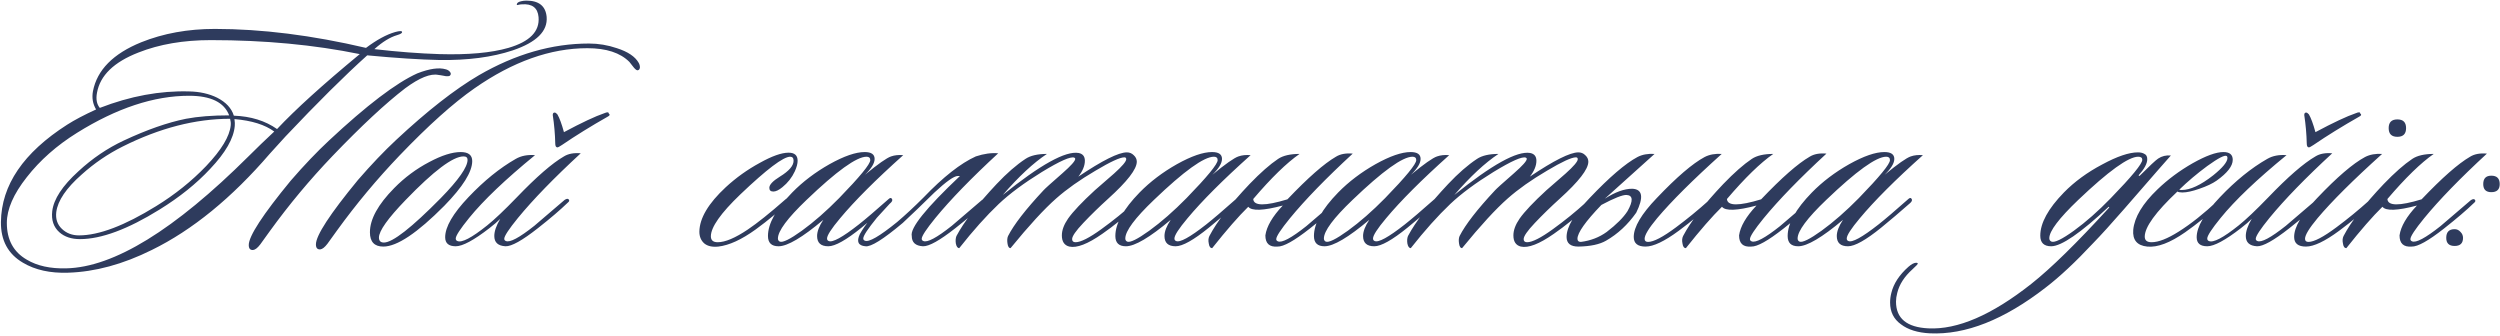 <?xml version="1.0" encoding="UTF-8"?> <svg xmlns="http://www.w3.org/2000/svg" width="1608" height="216" viewBox="0 0 1608 216" fill="none"><path d="M230.2 115.8C238.867 105.8 247.067 97.2 254.8 90C274.8 71.333 292.533 57.467 308 48.4C331.467 34.8 355.067 28 378.8 28C384.933 28 390.933 29 396.8 31C403.867 33.267 408.533 36.4 410.8 40.4C411.333 41.333 411.6 42.333 411.6 43.4C411.467 44.467 411 45.067 410.2 45.2C409.667 45.333 408.867 44.8 407.8 43.6C406.067 41.333 405.067 40.067 404.8 39.8C398.933 33.933 389.933 31 377.8 31C354.067 31 329.867 39.6 305.2 56.8C291.6 66.267 275.533 80.667 257 100C242.467 115.2 229.067 131.267 216.8 148.2C214.667 151.133 212.6 154 210.6 156.8C208.867 159.067 207.333 160.267 206 160.4C204.133 160.533 203.2 159.467 203.2 157.2C203.2 151.467 212.2 137.667 230.2 115.8ZM231.4 34.8C202.067 28.8 170.133 25.8 135.6 25.8C118 25.8 102.467 28.467 89 33.8C73.267 39.933 64.4 48.533 62.4 59.6C61.6 63.733 62.2 67 64.2 69.4C83.8 61.8 102.933 58.267 121.6 58.8C128.4 58.933 134.4 60.267 139.6 62.8C145.333 65.733 148.933 69.6 150.4 74.4C161.333 74.8 170.6 77.667 178.2 83C189.933 70.467 207.667 54.4 231.4 34.8ZM148.4 80.6C148.533 79.267 148.4 77.867 148 76.4C125.733 76.4 102.733 82.333 79 94.2C69.4 99 60.6 105 52.6 112.2C42.6 121 37.133 129.067 36.2 136.4C35.667 140.8 36.867 144.4 39.8 147.2C42.733 150 46.4 151.4 50.8 151.4C63.6 151.4 80.133 145.133 100.4 132.6C112.533 125.133 123.267 116.533 132.6 106.8C142.467 96.4 147.733 87.667 148.4 80.6ZM176.4 84.6C170.4 80.2 161.867 77.533 150.8 76.6C151.067 78.467 151.133 79.933 151 81C150.333 89 145.067 98.2 135.2 108.6C126.4 118.067 115.533 126.8 102.6 134.8C82.2 147.467 65.133 153.8 51.4 153.8C45.933 153.8 41.533 152.333 38.2 149.4C34.467 146.067 32.933 141.533 33.6 135.8C34.533 128.067 40.133 119.533 50.4 110.2C59.333 101.933 69.067 95.333 79.6 90.4C94.4 83.467 107.733 78.8 119.6 76.4C127.333 74.933 136.6 74.2 147.4 74.2C144.2 65.8 135.6 61.6 121.6 61.6C99.067 61.6 75.067 69.533 49.6 85.4C36.533 93.533 25.733 103.067 17.2 114C8.667 124.8 4.4 134.6 4.4 143.4C4.4 154.2 8.667 162.067 17.2 167C23.867 171 32.333 172.867 42.6 172.6C73.133 171.933 112.2 147.933 159.8 100.6C165 95.4 170.533 90.067 176.4 84.6ZM235.4 30.8C242.333 25.6 248.6 22.2 254.2 20.6C257.133 19.8 258.6 19.8 258.6 20.6C258.733 21.267 257.667 21.933 255.4 22.6C250.867 23.933 246 26.933 240.8 31.6C255.867 33.333 269.8 34.4 282.6 34.8C301.133 35.333 315.933 34 327 30.8C340.733 26.8 347.2 20.2 346.4 11C345.867 5 342.267 2.267 335.6 2.8C334.933 2.8 334.067 2.933 333 3.2C332.6 3.333 332.4 3.267 332.4 3C332.4 1.933 333.333 1.2 335.2 0.8C336.267 0.533 337.4 0.4 338.6 0.4C346.6 0.4 350.933 3.867 351.6 10.8C352.4 20 345.133 27.2 329.8 32.4C316.6 36.8 300.867 38.867 282.6 38.6C270.067 38.333 254.6 37.333 236.2 35.6C221.667 48.667 204.133 66.067 183.6 87.8C180.4 91.4 177.067 95.067 173.6 98.8C149.067 127.333 123.733 148 97.6 160.8C79.067 170 61.133 174.867 43.8 175.4C32.333 175.8 22.667 173.667 14.8 169C5.2 163.4 0.467 154.667 0.6 142.8C0.867 119.067 15.067 98.2 43.2 80.2C48 77.133 54.2 73.867 61.8 70.4C59.667 66.8 59 62.867 59.8 58.6C62.467 45 72.8 34.533 90.8 27.2C105.067 21.467 120.867 18.6 138.2 18.6C168.333 18.6 200.733 22.667 235.4 30.8ZM260.6 56.8C247.933 66.533 232.333 81.067 213.8 100.4C199.267 115.6 185.867 131.667 173.6 148.6C171.467 151.533 169.4 154.4 167.4 157.2C165.667 159.467 164.133 160.667 162.8 160.8C160.933 160.933 160 159.867 160 157.6C160 151.867 169 138.067 187 116.2C195.667 106.2 203.867 97.6 211.6 90.4C235.867 67.733 254.8 53.333 268.4 47.2C276.267 44.133 282.4 43.267 286.8 44.6C287.867 44.867 288.733 45.4 289.4 46.2C290.067 47 290.133 47.733 289.6 48.4C289.333 48.933 288.4 49.133 286.8 49C284 48.467 282.4 48.2 282 48.2C276.933 47.133 269.8 50 260.6 56.8ZM303.734 103.6C303.734 110.533 297.734 120.133 285.734 132.4C268.401 149.867 255.334 158.6 246.534 158.6C240.801 158.6 237.934 155.533 237.934 149.4C237.934 141 243.134 131.533 253.534 121C260.201 114.2 267.734 108.6 276.134 104.2C284.134 99.933 290.868 97.8 296.334 97.8C301.268 97.8 303.734 99.733 303.734 103.6ZM298.134 100.6C291.334 100.6 278.934 109.933 260.934 128.6C249.468 140.467 243.734 148.533 243.734 152.8C243.734 154.933 244.801 156 246.934 156C252.534 156 264.734 146.467 283.534 127.4C295.001 115.667 300.734 107.467 300.734 102.8C300.734 101.333 299.868 100.6 298.134 100.6ZM373.534 98.6C356.334 114.467 342.868 128.333 333.134 140.2C327.268 147.4 324.334 151.867 324.334 153.6C324.334 154.267 324.668 154.733 325.334 155C327.868 156.2 334.001 152.933 343.734 145.2C344.001 144.933 350.468 139.4 363.134 128.6C364.334 127.8 365.201 127.667 365.734 128.2C366.401 128.867 366.201 129.6 365.134 130.4C360.468 134.933 354.068 140.4 345.934 146.8C335.934 154.667 329.001 158.533 325.134 158.4C320.334 158.133 317.934 155.933 317.934 151.8C317.934 148.733 319.201 145.067 321.734 140.8C320.001 142.533 317.668 144.533 314.734 146.8C304.734 154.533 297.534 158.4 293.134 158.4C288.601 158.4 286.334 156.467 286.334 152.6C286.334 145.933 291.334 137.333 301.334 126.8C311.334 116.267 321.468 108.067 331.734 102.2C335.201 100.2 339.334 99.4 344.134 99.8C325.068 115.4 310.934 128.867 301.734 140.2C296.001 147.267 293.134 151.667 293.134 153.4C293.134 154.2 293.468 154.733 294.134 155C296.934 156.333 303.334 153 313.334 145C318.001 141.267 324.334 135.267 332.334 127C345.001 113.8 355.134 105 362.734 100.6C365.534 98.867 369.134 98.2 373.534 98.6ZM355.534 74C355.534 72.933 355.934 72.4 356.734 72.4C357.268 72.4 357.868 72.8 358.534 73.6C359.868 75.867 361.268 79.667 362.734 85C374.201 78.867 382.868 74.8 388.734 72.8C390.601 72 391.534 72.067 391.534 73C392.468 73.667 392.268 74.333 390.934 75C380.134 81.133 370.334 87.2 361.534 93.2C359.934 94.267 358.934 94.8 358.534 94.8C357.601 94.8 357.134 93.933 357.134 92.2C357.001 86.2 356.468 80.133 355.534 74ZM511.23 110.2C509.363 114.2 506.696 117.6 503.23 120.4C500.963 122.267 499.03 123.2 497.43 123.2C495.696 123.2 494.83 122.4 494.83 120.8C494.83 118.8 497.096 116.4 501.63 113.6C507.496 110 510.43 106.6 510.43 103.4C510.43 101.667 509.696 100.8 508.23 100.8C503.83 100.8 493.163 108.867 476.23 125C463.563 137.133 457.23 146.133 457.23 152C457.23 154.533 458.696 155.8 461.63 155.8C466.43 155.8 472.896 153.067 481.03 147.6C487.163 143.467 495.163 137.067 505.03 128.4C505.963 127.467 506.763 127.333 507.43 128C508.23 128.533 508.096 129.2 507.03 130C501.43 135.6 494.43 141.467 486.03 147.6C476.963 154.133 468.963 157.8 462.03 158.6C458.163 159 455.163 158.333 453.03 156.6C450.896 154.733 449.83 152.2 449.83 149C449.963 140.333 455.63 130.8 466.83 120.4C473.496 114.267 480.763 109.067 488.63 104.8C496.496 100.4 502.696 98.2 507.23 98.2C511.096 98.2 513.03 99.933 513.03 103.4C513.03 105.267 512.43 107.533 511.23 110.2ZM580.956 99.8C563.223 115.667 549.69 129.2 540.356 140.4C534.756 147.067 531.956 151.4 531.956 153.4C531.956 154.2 532.29 154.733 532.956 155C535.356 156.2 541.823 152.667 552.356 144.4C556.756 140.933 563.09 135.533 571.356 128.2C572.423 127.133 573.223 127.067 573.756 128C574.156 128.8 573.823 129.667 572.756 130.6C566.09 136.467 559.89 141.733 554.156 146.4C544.29 154.4 537.156 158.4 532.756 158.4C527.956 158.4 525.556 156.2 525.556 151.8C525.556 148.867 526.89 145.4 529.556 141.4C516.09 152.733 506.49 158.4 500.756 158.4C496.223 158.4 493.956 156.2 493.956 151.8C493.956 143.8 499.156 134.467 509.556 123.8C516.356 116.867 524.356 110.8 533.556 105.6C542.89 100.4 550.423 97.8 556.156 97.8C560.423 97.8 562.556 99.267 562.556 102.2C562.556 105 560.49 108.4 556.356 112.4C564.756 105.467 570.356 101.533 573.156 100.6C575.423 99.8 578.023 99.533 580.956 99.8ZM557.356 100.8C550.956 100.8 538.09 110.067 518.756 128.6C506.49 140.333 500.356 148.6 500.356 153.4C500.356 154.333 500.756 155 501.556 155.4C503.423 156.2 508.156 153.867 515.756 148.4C523.49 142.8 531.49 135.8 539.756 127.4C553.09 113.667 559.756 105.533 559.756 103C559.756 101.533 558.956 100.8 557.356 100.8ZM571.047 128.6C571.847 127.933 572.58 127.8 573.247 128.2C573.914 129 573.78 129.733 572.847 130.4C569.247 134.267 566.314 137.467 564.047 140C558.18 147.2 555.247 151.667 555.247 153.4C555.247 154.067 555.58 154.533 556.247 154.8C558.78 156 565.714 152 577.047 142.8C582.38 138.267 588.047 133 594.047 127C606.714 113.8 617.914 105 627.647 100.6C632.847 98.867 637.647 98.2 642.047 98.6C624.847 114.467 611.38 128.333 601.647 140.2C595.78 147.4 592.847 151.867 592.847 153.6C592.847 154.267 593.18 154.733 593.847 155C596.38 156.2 602.514 152.933 612.247 145.2C612.514 144.933 618.98 139.4 631.647 128.6C632.847 127.8 633.714 127.667 634.247 128.2C634.914 128.867 634.714 129.6 633.647 130.4C628.98 134.933 622.58 140.4 614.447 146.8C604.447 154.667 597.514 158.533 593.647 158.4C588.847 158.133 586.447 155.933 586.447 151.8C585.247 146.733 595.58 133.867 617.447 113.2H616.047C613.647 113.2 608.647 116.733 601.047 123.8C593.047 131.667 586.247 138.2 580.647 143.4C568.114 153.933 560.114 158.933 556.647 158.4C551.98 158 550.78 155.4 553.047 150.6C556.247 144.733 562.247 137.4 571.047 128.6ZM732.589 129.4C733.122 129.933 732.656 130.933 731.189 132.4C723.722 139.333 716.322 145.333 708.989 150.4C699.656 156.933 692.589 159.667 687.789 158.6C684.589 157.8 682.989 155.4 682.989 151.4C682.989 148.067 684.322 144.467 686.989 140.6C690.189 136.067 695.922 130 704.189 122.4C708.322 118.8 712.456 115.2 716.589 111.6C721.789 106.933 724.389 103.867 724.389 102.4C724.389 101.6 723.989 101.2 723.189 101.2C720.389 101.2 714.189 104.067 704.589 109.8C694.589 115.667 686.189 121.6 679.389 127.6C671.656 134.4 661.856 145.067 649.989 159.6C648.922 159.6 648.256 158.533 647.989 156.4C647.722 154.533 647.856 153 648.389 151.8C652.122 144.467 659.722 134.667 671.189 122.4C671.989 121.467 676.056 117.8 683.389 111.4C688.856 106.6 691.589 103.533 691.589 102.2C691.589 101.8 691.389 101.533 690.989 101.4C688.722 100.467 681.789 103.533 670.189 110.6C658.722 117.667 649.456 124.533 642.389 131.2C634.389 138.8 625.922 148.267 616.989 159.6C615.922 159.6 615.189 158.6 614.789 156.6C614.522 154.733 614.656 153.133 615.189 151.8C619.989 142.733 628.589 131.6 640.989 118.4C647.522 111.467 653.722 106.067 659.589 102.2C662.789 100.067 667.389 99 673.389 99C664.722 104.733 655.256 113.533 644.989 125.4C669.122 105.933 685.389 96.933 693.789 98.4C696.456 98.933 697.789 100.6 697.789 103.4C697.789 106.6 696.389 110 693.589 113.6C709.056 103.2 719.456 98 724.789 98C726.522 98 727.989 98.6 729.189 99.8C730.522 101 731.189 102.4 731.189 104C731.189 108.8 725.056 116.733 712.789 127.8C707.056 133 701.722 138.2 696.789 143.4C691.989 148.467 689.589 151.933 689.589 153.8C689.589 155.133 690.322 155.8 691.789 155.8C695.122 155.8 700.656 153 708.389 147.4C716.122 141.8 723.122 136.133 729.389 130.4C730.856 129.067 731.922 128.733 732.589 129.4ZM804.394 99.8C786.66 115.667 773.127 129.2 763.794 140.4C758.194 147.067 755.394 151.4 755.394 153.4C755.394 154.2 755.727 154.733 756.394 155C758.794 156.2 765.26 152.667 775.794 144.4C780.194 140.933 786.527 135.533 794.794 128.2C795.86 127.133 796.66 127.067 797.194 128C797.594 128.8 797.26 129.667 796.194 130.6C789.527 136.467 783.327 141.733 777.594 146.4C767.727 154.4 760.594 158.4 756.194 158.4C751.394 158.4 748.994 156.2 748.994 151.8C748.994 148.867 750.327 145.4 752.994 141.4C739.527 152.733 729.927 158.4 724.194 158.4C719.66 158.4 717.394 156.2 717.394 151.8C717.394 143.8 722.594 134.467 732.994 123.8C739.794 116.867 747.794 110.8 756.994 105.6C766.327 100.4 773.86 97.8 779.594 97.8C783.86 97.8 785.994 99.267 785.994 102.2C785.994 105 783.927 108.4 779.794 112.4C788.194 105.467 793.794 101.533 796.594 100.6C798.86 99.8 801.46 99.533 804.394 99.8ZM780.794 100.8C774.394 100.8 761.527 110.067 742.194 128.6C729.927 140.333 723.794 148.6 723.794 153.4C723.794 154.333 724.194 155 724.994 155.4C726.86 156.2 731.594 153.867 739.194 148.4C746.927 142.8 754.927 135.8 763.194 127.4C776.527 113.667 783.194 105.533 783.194 103C783.194 101.533 782.394 100.8 780.794 100.8ZM806.084 128C806.351 132.533 813.684 132.6 828.084 128.2C841.284 114.333 851.684 105.2 859.284 100.8C862.084 99.067 865.684 98.4 870.084 98.8C852.884 114.667 839.418 128.533 829.684 140.4C823.818 147.6 820.884 152.067 820.884 153.8C820.884 154.467 821.218 154.933 821.884 155.2C824.418 156.4 830.551 153.133 840.284 145.4C840.551 145.133 847.018 139.6 859.684 128.8C860.884 128 861.751 127.867 862.284 128.4C862.951 129.067 862.751 129.8 861.684 130.6C857.018 135.133 850.618 140.6 842.484 147C832.484 154.867 825.551 158.733 821.684 158.6C816.484 159 813.884 156.6 813.884 151.4C814.684 145.667 818.418 139.267 825.084 132.2C812.551 135.533 805.151 135.8 802.884 133C796.618 139.133 788.884 148 779.684 159.6C778.484 159.6 777.751 158.6 777.484 156.6C777.084 154.733 777.218 153.133 777.884 151.8C782.684 142.6 791.284 131.467 803.684 118.4C810.751 111.067 816.884 105.667 822.084 102.2C825.284 100.067 829.884 99 835.884 99C827.618 104.733 817.684 114.4 806.084 128ZM932.128 99.8C914.395 115.667 900.861 129.2 891.528 140.4C885.928 147.067 883.128 151.4 883.128 153.4C883.128 154.2 883.461 154.733 884.128 155C886.528 156.2 892.995 152.667 903.528 144.4C907.928 140.933 914.261 135.533 922.528 128.2C923.595 127.133 924.395 127.067 924.928 128C925.328 128.8 924.995 129.667 923.928 130.6C917.261 136.467 911.061 141.733 905.328 146.4C895.461 154.4 888.328 158.4 883.928 158.4C879.128 158.4 876.728 156.2 876.728 151.8C876.728 148.867 878.061 145.4 880.728 141.4C867.261 152.733 857.661 158.4 851.928 158.4C847.395 158.4 845.128 156.2 845.128 151.8C845.128 143.8 850.328 134.467 860.728 123.8C867.528 116.867 875.528 110.8 884.728 105.6C894.061 100.4 901.595 97.8 907.328 97.8C911.595 97.8 913.728 99.267 913.728 102.2C913.728 105 911.661 108.4 907.528 112.4C915.928 105.467 921.528 101.533 924.328 100.6C926.595 99.8 929.195 99.533 932.128 99.8ZM908.528 100.8C902.128 100.8 889.261 110.067 869.928 128.6C857.661 140.333 851.528 148.6 851.528 153.4C851.528 154.333 851.928 155 852.728 155.4C854.595 156.2 859.328 153.867 866.928 148.4C874.661 142.8 882.661 135.8 890.928 127.4C904.261 113.667 910.928 105.533 910.928 103C910.928 101.533 910.128 100.8 908.528 100.8ZM1023.02 129.4C1023.55 129.933 1023.09 130.933 1021.62 132.4C1014.15 139.333 1006.75 145.333 999.419 150.4C990.085 156.933 983.019 159.667 978.219 158.6C975.019 157.8 973.419 155.4 973.419 151.4C973.419 148.067 974.752 144.467 977.419 140.6C980.619 136.067 986.352 130 994.619 122.4C998.752 118.8 1002.89 115.2 1007.02 111.6C1012.22 106.933 1014.82 103.867 1014.82 102.4C1014.82 101.6 1014.42 101.2 1013.62 101.2C1010.82 101.2 1004.62 104.067 995.019 109.8C985.019 115.667 976.619 121.6 969.819 127.6C962.085 134.4 952.285 145.067 940.419 159.6C939.352 159.6 938.685 158.533 938.419 156.4C938.152 154.533 938.285 153 938.819 151.8C942.552 144.467 950.152 134.667 961.619 122.4C962.419 121.467 966.485 117.8 973.819 111.4C979.285 106.6 982.019 103.533 982.019 102.2C982.019 101.8 981.819 101.533 981.419 101.4C979.152 100.467 972.219 103.533 960.619 110.6C949.152 117.667 939.885 124.533 932.819 131.2C924.819 138.8 916.352 148.267 907.419 159.6C906.352 159.6 905.619 158.6 905.219 156.6C904.952 154.733 905.085 153.133 905.619 151.8C910.419 142.733 919.019 131.6 931.419 118.4C937.952 111.467 944.152 106.067 950.019 102.2C953.219 100.067 957.819 99 963.819 99C955.152 104.733 945.685 113.533 935.419 125.4C959.552 105.933 975.819 96.933 984.219 98.4C986.885 98.933 988.219 100.6 988.219 103.4C988.219 106.6 986.819 110 984.019 113.6C999.485 103.2 1009.89 98 1015.22 98C1016.95 98 1018.42 98.6 1019.62 99.8C1020.95 101 1021.62 102.4 1021.62 104C1021.62 108.8 1015.49 116.733 1003.22 127.8C997.485 133 992.152 138.2 987.219 143.4C982.419 148.467 980.019 151.933 980.019 153.8C980.019 155.133 980.752 155.8 982.219 155.8C985.552 155.8 991.085 153 998.819 147.4C1006.55 141.8 1013.55 136.133 1019.82 130.4C1021.29 129.067 1022.35 128.733 1023.02 129.4ZM1032.22 127.8C1038.89 123.533 1044.76 121.4 1049.82 121.4C1056.49 121.667 1057.36 126.8 1052.42 136.8C1046.96 144.533 1040.49 150.533 1033.02 154.8C1028.89 157.2 1022.96 158.467 1015.22 158.6C1010.16 158.6 1007.62 156.533 1007.62 152.4C1007.62 146 1012.56 137.667 1022.42 127.4C1035.22 113.933 1045.49 105.133 1053.22 101C1056.29 99.4 1059.96 98.733 1064.22 99C1045.69 115.667 1035.02 125.267 1032.22 127.8ZM1030.02 131.8C1019.76 142.467 1014.62 149.733 1014.62 153.6C1014.62 154.933 1015.36 155.6 1016.82 155.6C1023.09 154.8 1028.62 152.667 1033.42 149.2C1039.69 144.4 1044.16 139.933 1046.82 135.8C1050.56 129.133 1050.36 125.667 1046.22 125.4C1043.69 125.267 1038.29 127.4 1030.02 131.8ZM1107.42 99C1088.89 115.667 1075.02 129.467 1065.82 140.4C1060.49 146.8 1057.82 151.2 1057.82 153.6C1057.82 154.933 1058.56 155.6 1060.02 155.6C1063.62 155.6 1069.62 152.467 1078.02 146.2C1085.36 140.733 1092.36 135 1099.02 129C1100.36 128.067 1101.29 127.867 1101.82 128.4C1102.49 129.067 1102.22 129.8 1101.02 130.6C1095.69 135.933 1088.62 141.867 1079.82 148.4C1070.62 155.2 1063.49 158.6 1058.42 158.6C1053.36 158.6 1050.82 156.533 1050.82 152.4C1050.82 146 1055.76 137.667 1065.62 127.4C1078.42 113.933 1088.69 105.133 1096.42 101C1099.49 99.4 1103.16 98.733 1107.42 99ZM1110.77 128C1111.04 132.533 1118.37 132.6 1132.77 128.2C1145.97 114.333 1156.37 105.2 1163.97 100.8C1166.77 99.067 1170.37 98.4 1174.77 98.8C1157.57 114.667 1144.11 128.533 1134.37 140.4C1128.51 147.6 1125.57 152.067 1125.57 153.8C1125.57 154.467 1125.91 154.933 1126.57 155.2C1129.11 156.4 1135.24 153.133 1144.97 145.4C1145.24 145.133 1151.71 139.6 1164.37 128.8C1165.57 128 1166.44 127.867 1166.97 128.4C1167.64 129.067 1167.44 129.8 1166.37 130.6C1161.71 135.133 1155.31 140.6 1147.17 147C1137.17 154.867 1130.24 158.733 1126.37 158.6C1121.17 159 1118.57 156.6 1118.57 151.4C1119.37 145.667 1123.11 139.267 1129.77 132.2C1117.24 135.533 1109.84 135.8 1107.57 133C1101.31 139.133 1093.57 148 1084.37 159.6C1083.17 159.6 1082.44 158.6 1082.17 156.6C1081.77 154.733 1081.91 153.133 1082.57 151.8C1087.37 142.6 1095.97 131.467 1108.37 118.4C1115.44 111.067 1121.57 105.667 1126.77 102.2C1129.97 100.067 1134.57 99 1140.57 99C1132.31 104.733 1122.37 114.4 1110.77 128ZM1236.82 99.8C1219.08 115.667 1205.55 129.2 1196.22 140.4C1190.62 147.067 1187.82 151.4 1187.82 153.4C1187.82 154.2 1188.15 154.733 1188.82 155C1191.22 156.2 1197.68 152.667 1208.22 144.4C1212.62 140.933 1218.95 135.533 1227.22 128.2C1228.28 127.133 1229.08 127.067 1229.62 128C1230.02 128.8 1229.68 129.667 1228.62 130.6C1221.95 136.467 1215.75 141.733 1210.02 146.4C1200.15 154.4 1193.02 158.4 1188.62 158.4C1183.82 158.4 1181.42 156.2 1181.42 151.8C1181.42 148.867 1182.75 145.4 1185.42 141.4C1171.95 152.733 1162.35 158.4 1156.62 158.4C1152.08 158.4 1149.82 156.2 1149.82 151.8C1149.82 143.8 1155.02 134.467 1165.42 123.8C1172.22 116.867 1180.22 110.8 1189.42 105.6C1198.75 100.4 1206.28 97.8 1212.02 97.8C1216.28 97.8 1218.42 99.267 1218.42 102.2C1218.42 105 1216.35 108.4 1212.22 112.4C1220.62 105.467 1226.22 101.533 1229.02 100.6C1231.28 99.8 1233.88 99.533 1236.82 99.8ZM1213.22 100.8C1206.82 100.8 1193.95 110.067 1174.62 128.6C1162.35 140.333 1156.22 148.6 1156.22 153.4C1156.22 154.333 1156.62 155 1157.42 155.4C1159.28 156.2 1164.02 153.867 1171.62 148.4C1179.35 142.8 1187.35 135.8 1195.62 127.4C1208.95 113.667 1215.62 105.533 1215.62 103C1215.62 101.533 1214.82 100.8 1213.22 100.8ZM1396.31 100C1395.64 100.667 1385.57 112.2 1366.11 134.6C1357.97 143.933 1351.37 151.2 1346.31 156.4C1334.97 168.533 1324.77 178.067 1315.71 185C1289.04 205.667 1264.24 215.467 1241.31 214.4C1233.44 214 1227.24 212.067 1222.71 208.6C1218.04 205.267 1215.71 200.6 1215.71 194.6C1215.71 192.6 1215.97 190.533 1216.51 188.4C1217.97 182.4 1221.64 176.8 1227.51 171.6C1229.51 169.867 1231.17 169 1232.51 169C1232.91 169 1233.24 169.133 1233.51 169.4C1233.77 169.667 1232.64 170.933 1230.11 173.2C1224.91 177.867 1221.64 182.933 1220.31 188.4C1219.77 190.4 1219.51 192.267 1219.51 194C1219.51 204.8 1226.44 210.533 1240.31 211.2C1259.11 212.133 1281.17 202.6 1306.51 182.6C1319.17 172.6 1335.91 156.2 1356.71 133.4L1356.31 133C1338.17 149.933 1325.84 158.4 1319.31 158.4C1314.64 158.4 1312.31 156.133 1312.31 151.6C1312.31 143.467 1317.37 134.2 1327.51 123.8C1334.31 116.867 1342.51 110.867 1352.11 105.8C1361.71 100.6 1369.37 98 1375.11 98C1376.84 98 1378.24 98.333 1379.31 99C1380.51 99.533 1381.11 100.667 1381.11 102.4C1381.11 105.2 1379.24 108.667 1375.51 112.8L1376.11 113.2C1382.51 106.8 1386.51 103.067 1388.11 102C1390.51 100.4 1393.24 99.733 1396.31 100ZM1375.31 100.8C1369.04 100.8 1356.17 110.067 1336.71 128.6C1324.31 140.467 1318.11 148.667 1318.11 153.2C1318.11 154.267 1318.57 155 1319.51 155.4C1321.51 156.2 1326.31 153.867 1333.91 148.4C1341.64 142.8 1349.57 135.8 1357.71 127.4C1371.17 113.533 1377.91 105.333 1377.91 102.8C1377.91 101.467 1377.04 100.8 1375.31 100.8ZM1436.1 102.8C1436.1 106.8 1432.63 111.267 1425.7 116.2C1423.03 118.067 1419.36 119.8 1414.7 121.4C1410.16 123 1406.5 123.8 1403.7 123.8C1402.23 123.8 1401.16 123.6 1400.5 123.2C1386.5 136.4 1379.5 146.067 1379.5 152.2C1379.5 154.6 1380.96 155.8 1383.9 155.8C1388.3 155.8 1394.1 153.533 1401.3 149C1409.16 144.067 1417.63 137.333 1426.7 128.8C1428.03 127.6 1428.96 127.333 1429.5 128C1430.03 128.667 1429.7 129.6 1428.5 130.8C1420.76 137.867 1413.1 144.067 1405.5 149.4C1395.76 156.2 1387.63 159.267 1381.1 158.6C1374.56 157.933 1371.56 154.333 1372.1 147.8C1372.9 139.667 1378.1 131 1387.7 121.8C1394.36 115.4 1401.9 109.8 1410.3 105C1418.83 100.2 1425.43 97.8 1430.1 97.8C1434.1 97.8 1436.1 99.467 1436.1 102.8ZM1432.3 100.4C1431.1 99.467 1426.9 101.6 1419.7 106.8C1413.03 111.733 1407.03 116.8 1401.7 122C1402.1 122.133 1402.63 122.2 1403.3 122.2C1408.76 122.2 1415.5 119.067 1423.5 112.8C1429.63 107.867 1432.7 104.133 1432.7 101.6C1432.7 101.067 1432.56 100.667 1432.3 100.4ZM1500.1 98.6C1482.9 114.467 1469.43 128.333 1459.7 140.2C1453.83 147.4 1450.9 151.867 1450.9 153.6C1450.9 154.267 1451.23 154.733 1451.9 155C1454.43 156.2 1460.56 152.933 1470.3 145.2C1470.56 144.933 1477.03 139.4 1489.7 128.6C1490.9 127.8 1491.76 127.667 1492.3 128.2C1492.96 128.867 1492.76 129.6 1491.7 130.4C1487.03 134.933 1480.63 140.4 1472.5 146.8C1462.5 154.667 1455.56 158.533 1451.7 158.4C1446.9 158.133 1444.5 155.933 1444.5 151.8C1444.5 148.733 1445.76 145.067 1448.3 140.8C1446.56 142.533 1444.23 144.533 1441.3 146.8C1431.3 154.533 1424.1 158.4 1419.7 158.4C1415.16 158.4 1412.9 156.467 1412.9 152.6C1412.9 145.933 1417.9 137.333 1427.9 126.8C1437.9 116.267 1448.03 108.067 1458.3 102.2C1461.76 100.2 1465.9 99.4 1470.7 99.8C1451.63 115.4 1437.5 128.867 1428.3 140.2C1422.56 147.267 1419.7 151.667 1419.7 153.4C1419.7 154.2 1420.03 154.733 1420.7 155C1423.5 156.333 1429.9 153 1439.9 145C1444.56 141.267 1450.9 135.267 1458.9 127C1471.56 113.8 1481.7 105 1489.3 100.6C1492.1 98.867 1495.7 98.2 1500.1 98.6ZM1482.1 74C1482.1 72.933 1482.5 72.4 1483.3 72.4C1483.83 72.4 1484.43 72.8 1485.1 73.6C1486.43 75.867 1487.83 79.667 1489.3 85C1500.76 78.867 1509.43 74.8 1515.3 72.8C1517.16 72 1518.1 72.067 1518.1 73C1519.03 73.667 1518.83 74.333 1517.5 75C1506.7 81.133 1496.9 87.2 1488.1 93.2C1486.5 94.267 1485.5 94.8 1485.1 94.8C1484.16 94.8 1483.7 93.933 1483.7 92.2C1483.56 86.2 1483.03 80.133 1482.1 74ZM1547.59 82.4C1547.59 86.133 1545.73 88 1541.99 88C1538.26 88 1536.39 86.133 1536.39 82.4C1536.39 78.667 1538.26 76.8 1541.99 76.8C1545.73 76.8 1547.59 78.667 1547.59 82.4ZM1532.19 99C1513.66 115.667 1499.79 129.467 1490.59 140.4C1485.26 146.8 1482.59 151.2 1482.59 153.6C1482.59 154.933 1483.33 155.6 1484.79 155.6C1488.39 155.6 1494.39 152.467 1502.79 146.2C1510.13 140.733 1517.13 135 1523.79 129C1525.13 128.067 1526.06 127.867 1526.59 128.4C1527.26 129.067 1526.99 129.8 1525.79 130.6C1520.46 135.933 1513.39 141.867 1504.59 148.4C1495.39 155.2 1488.26 158.6 1483.19 158.6C1478.13 158.6 1475.59 156.533 1475.59 152.4C1475.59 146 1480.53 137.667 1490.39 127.4C1503.19 113.933 1513.46 105.133 1521.19 101C1524.26 99.4 1527.93 98.733 1532.19 99ZM1535.58 128C1535.84 132.533 1543.18 132.6 1557.58 128.2C1570.78 114.333 1581.18 105.2 1588.78 100.8C1591.58 99.067 1595.18 98.4 1599.58 98.8C1582.38 114.667 1568.91 128.533 1559.18 140.4C1553.31 147.6 1550.38 152.067 1550.38 153.8C1550.38 154.467 1550.71 154.933 1551.38 155.2C1553.91 156.4 1560.04 153.133 1569.78 145.4C1570.04 145.133 1576.51 139.6 1589.18 128.8C1590.38 128 1591.24 127.867 1591.78 128.4C1592.44 129.067 1592.24 129.8 1591.18 130.6C1586.51 135.133 1580.11 140.6 1571.98 147C1561.98 154.867 1555.04 158.733 1551.18 158.6C1545.98 159 1543.38 156.6 1543.38 151.4C1544.18 145.667 1547.91 139.267 1554.58 132.2C1542.04 135.533 1534.64 135.8 1532.38 133C1526.11 139.133 1518.38 148 1509.18 159.6C1507.98 159.6 1507.24 158.6 1506.98 156.6C1506.58 154.733 1506.71 153.133 1507.38 151.8C1512.18 142.6 1520.78 131.467 1533.18 118.4C1540.24 111.067 1546.38 105.667 1551.58 102.2C1554.78 100.067 1559.38 99 1565.38 99C1557.11 104.733 1547.18 114.4 1535.58 128ZM1607.82 118.4C1607.82 121.867 1606.02 123.6 1602.42 123.6C1598.95 123.6 1597.22 121.867 1597.22 118.4C1597.22 114.8 1598.95 113 1602.42 113C1606.02 113 1607.82 114.8 1607.82 118.4ZM1584.22 153C1584.22 156.467 1582.42 158.2 1578.82 158.2C1575.22 158.2 1573.42 156.467 1573.42 153C1573.42 149.267 1575.22 147.4 1578.82 147.4C1580.29 147.4 1581.55 148 1582.62 149.2C1583.69 150.267 1584.22 151.533 1584.22 153Z" fill="#2E3B5D"></path></svg> 